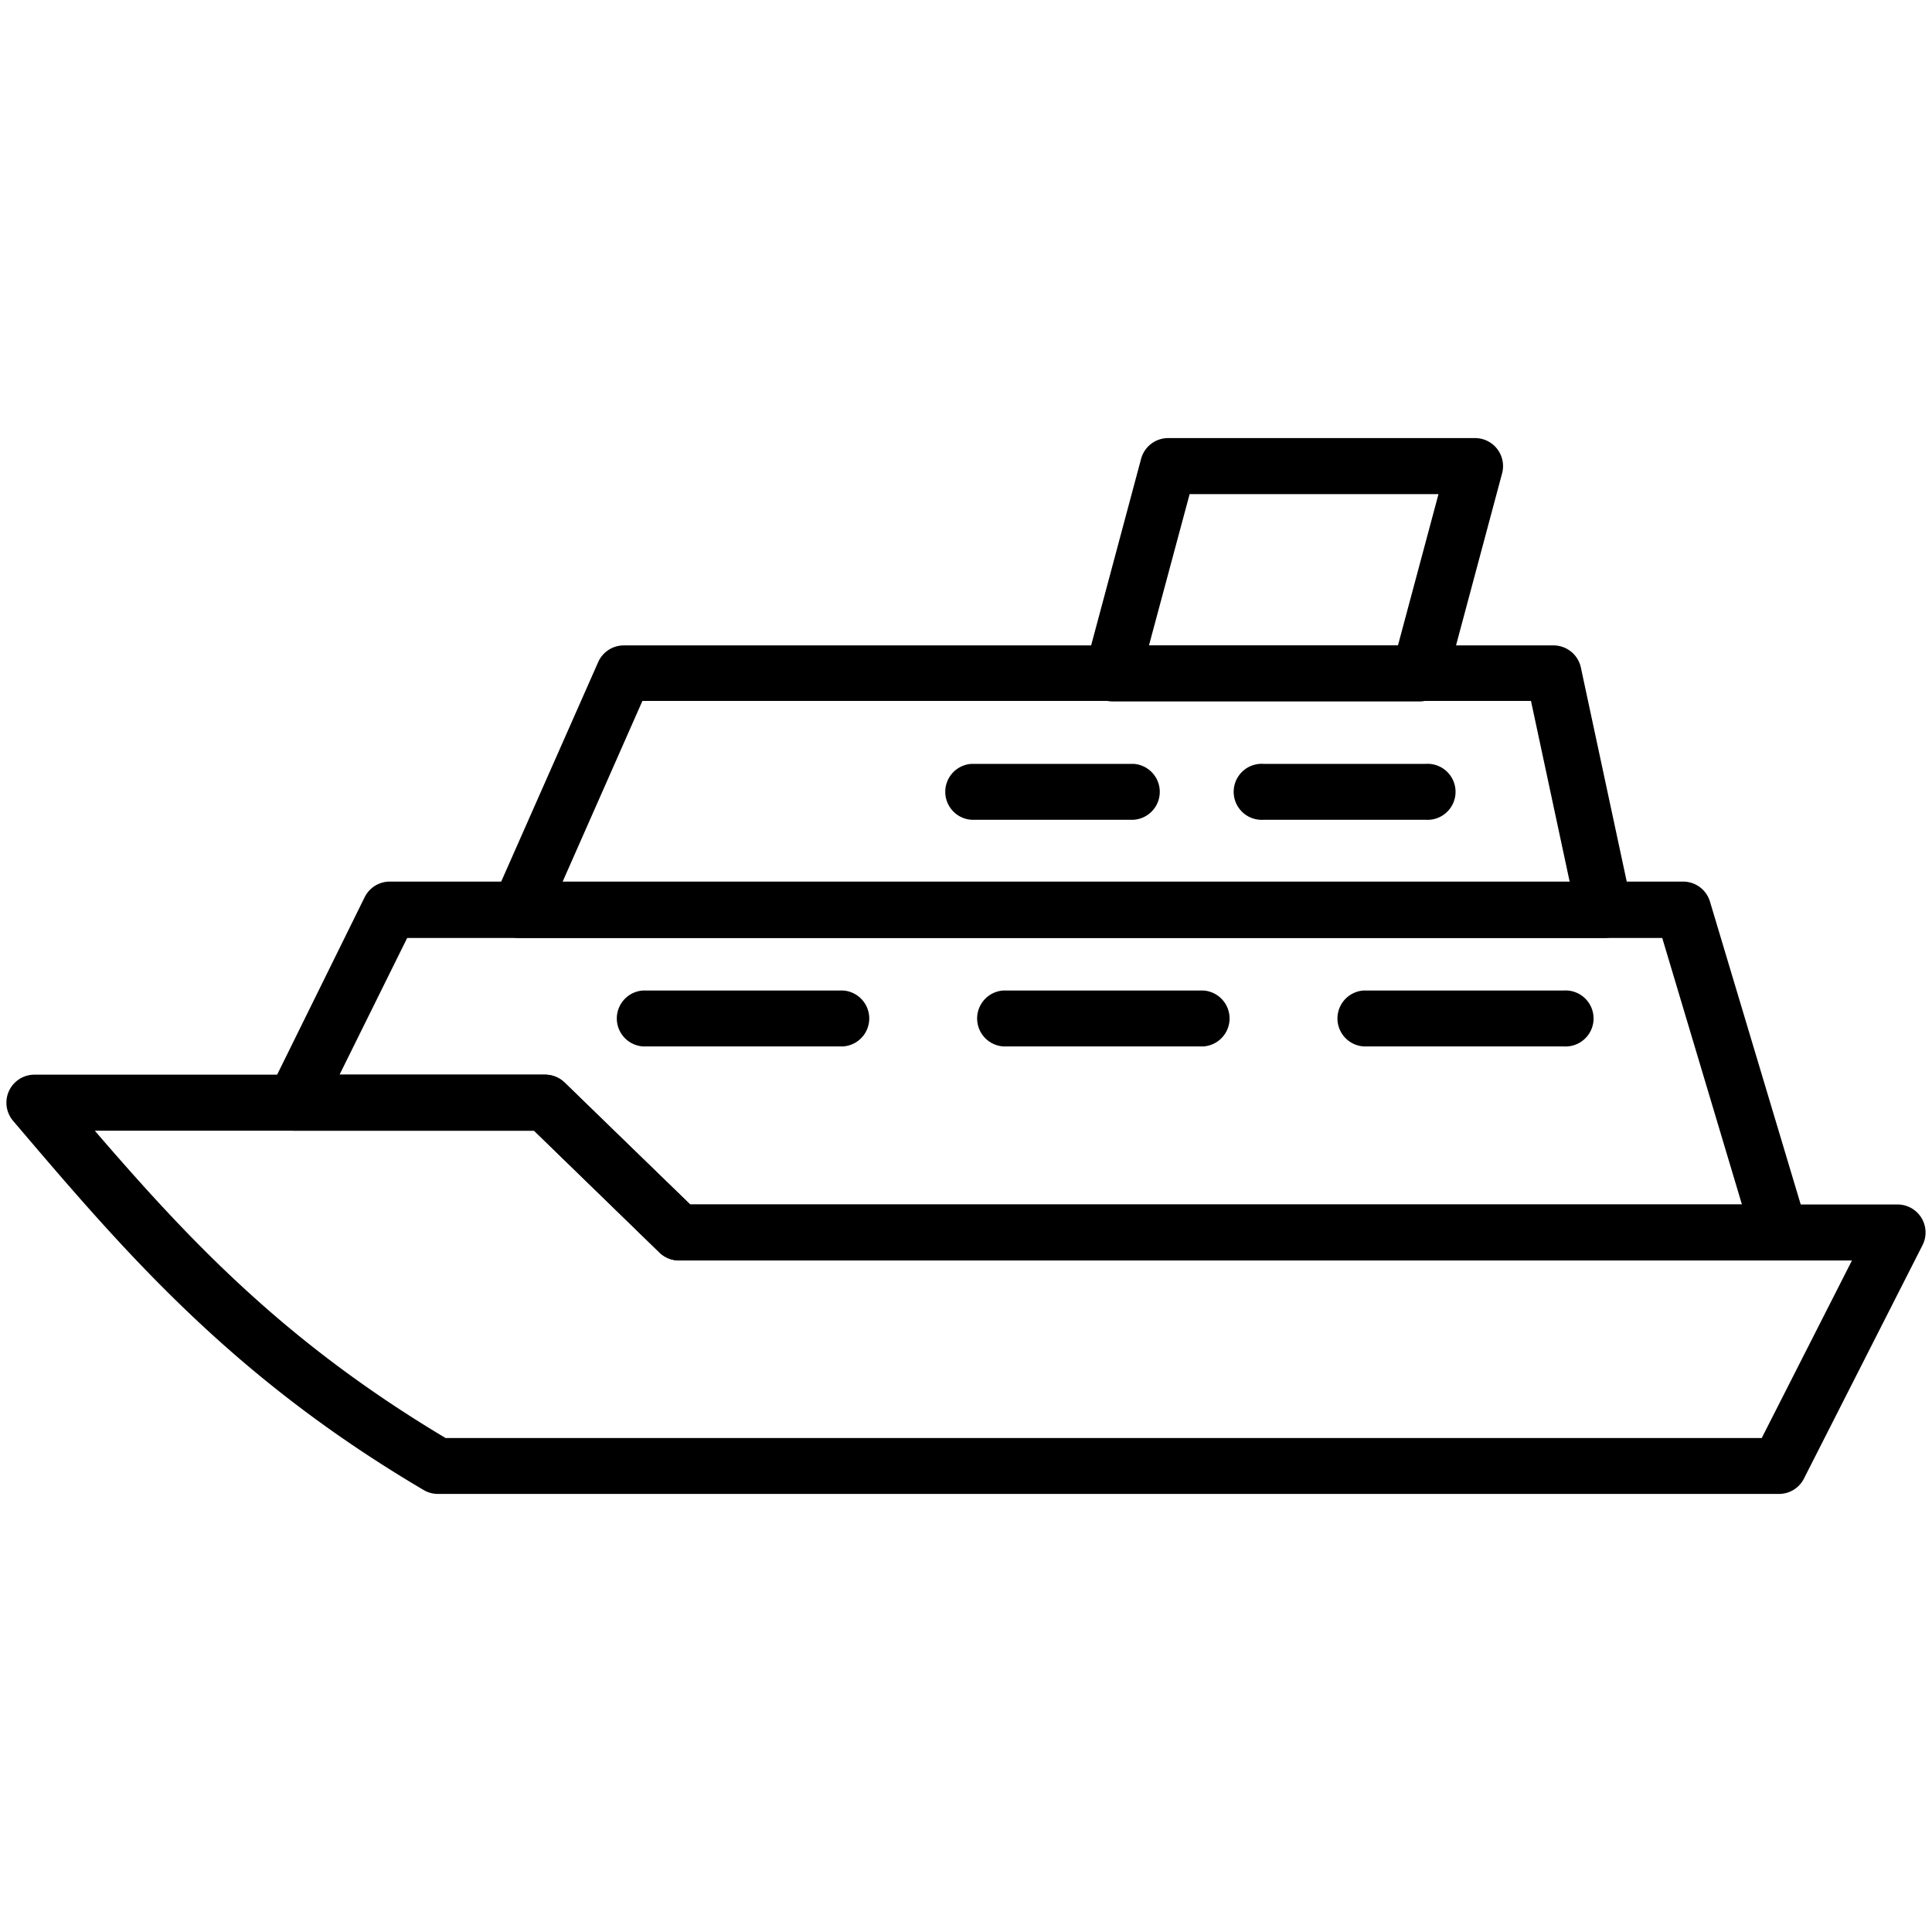 <?xml version="1.0" encoding="utf-8"?><svg xmlns="http://www.w3.org/2000/svg" width="160" height="160" viewBox="0 0 160 160"><g data-name="YACHT" fill="#000000"><path d="M147.37 123.72H36.27a2.31 2.31 0 0 1-1.18-.32c-15.95-9.4-24.74-19.68-34-30.57A2.32 2.32 0 0 1 2.82 89h42.35a2.32 2.32 0 0 1 1.61.66l10.38 10.09h100a2.32 2.32 0 0 1 2.06 3.36l-9.82 19.33a2.31 2.31 0 0 1-2.03 1.28zM36.9 119.09h109l7.47-14.7H56.22a2.32 2.32 0 0 1-1.61-.66L44.23 93.64H7.85c8.06 9.36 15.89 17.59 29.05 25.45z"/><path d="M147.37 104.38H56.22a2.32 2.32 0 0 1-1.61-.66L44.23 93.64H24.39a2.32 2.32 0 0 1-2.08-3.34l7.89-16a2.32 2.32 0 0 1 2.08-1.29h107.11a2.32 2.32 0 0 1 2.22 1.65l8 26.7a2.32 2.32 0 0 1-2.22 3zm-90.21-4.63h87.1l-6.6-22.07H33.72L28.12 89h17a2.32 2.32 0 0 1 1.61.66z"/><path d="M132.86 77.68H43a2.32 2.32 0 0 1-2.12-3.25l8.66-19.6a2.32 2.32 0 0 1 2.12-1.38h77a2.32 2.32 0 0 1 2.26 1.83l4.2 19.6a2.32 2.32 0 0 1-2.26 2.8zm-86.28-4.63H130l-3.21-15H53.2z"/><path d="M117.55 58.09H92.14a2.32 2.32 0 0 1-2.24-2.91L94.5 38a2.32 2.32 0 0 1 2.24-1.72h25.42a2.32 2.32 0 0 1 2.24 2.91l-4.6 17.18a2.32 2.32 0 0 1-2.25 1.72zm-22.4-4.63h20.62l3.36-12.54H98.52zM69.82 86.66H53.25a2.32 2.32 0 0 1 0-4.63h16.57a2.32 2.32 0 0 1 0 4.63zM129.5 86.66h-16.57a2.32 2.32 0 0 1 0-4.63h16.57a2.32 2.32 0 1 1 0 4.63zM99.66 86.66H83.09a2.32 2.32 0 0 1 0-4.63h16.57a2.32 2.32 0 0 1 0 4.63zM118.07 67.89h-13.43a2.32 2.32 0 1 1 0-4.63h13.43a2.32 2.32 0 1 1 0 4.63zM93.88 67.89H80.45a2.32 2.32 0 0 1 0-4.63h13.43a2.32 2.32 0 0 1 0 4.63z"/></g></svg>